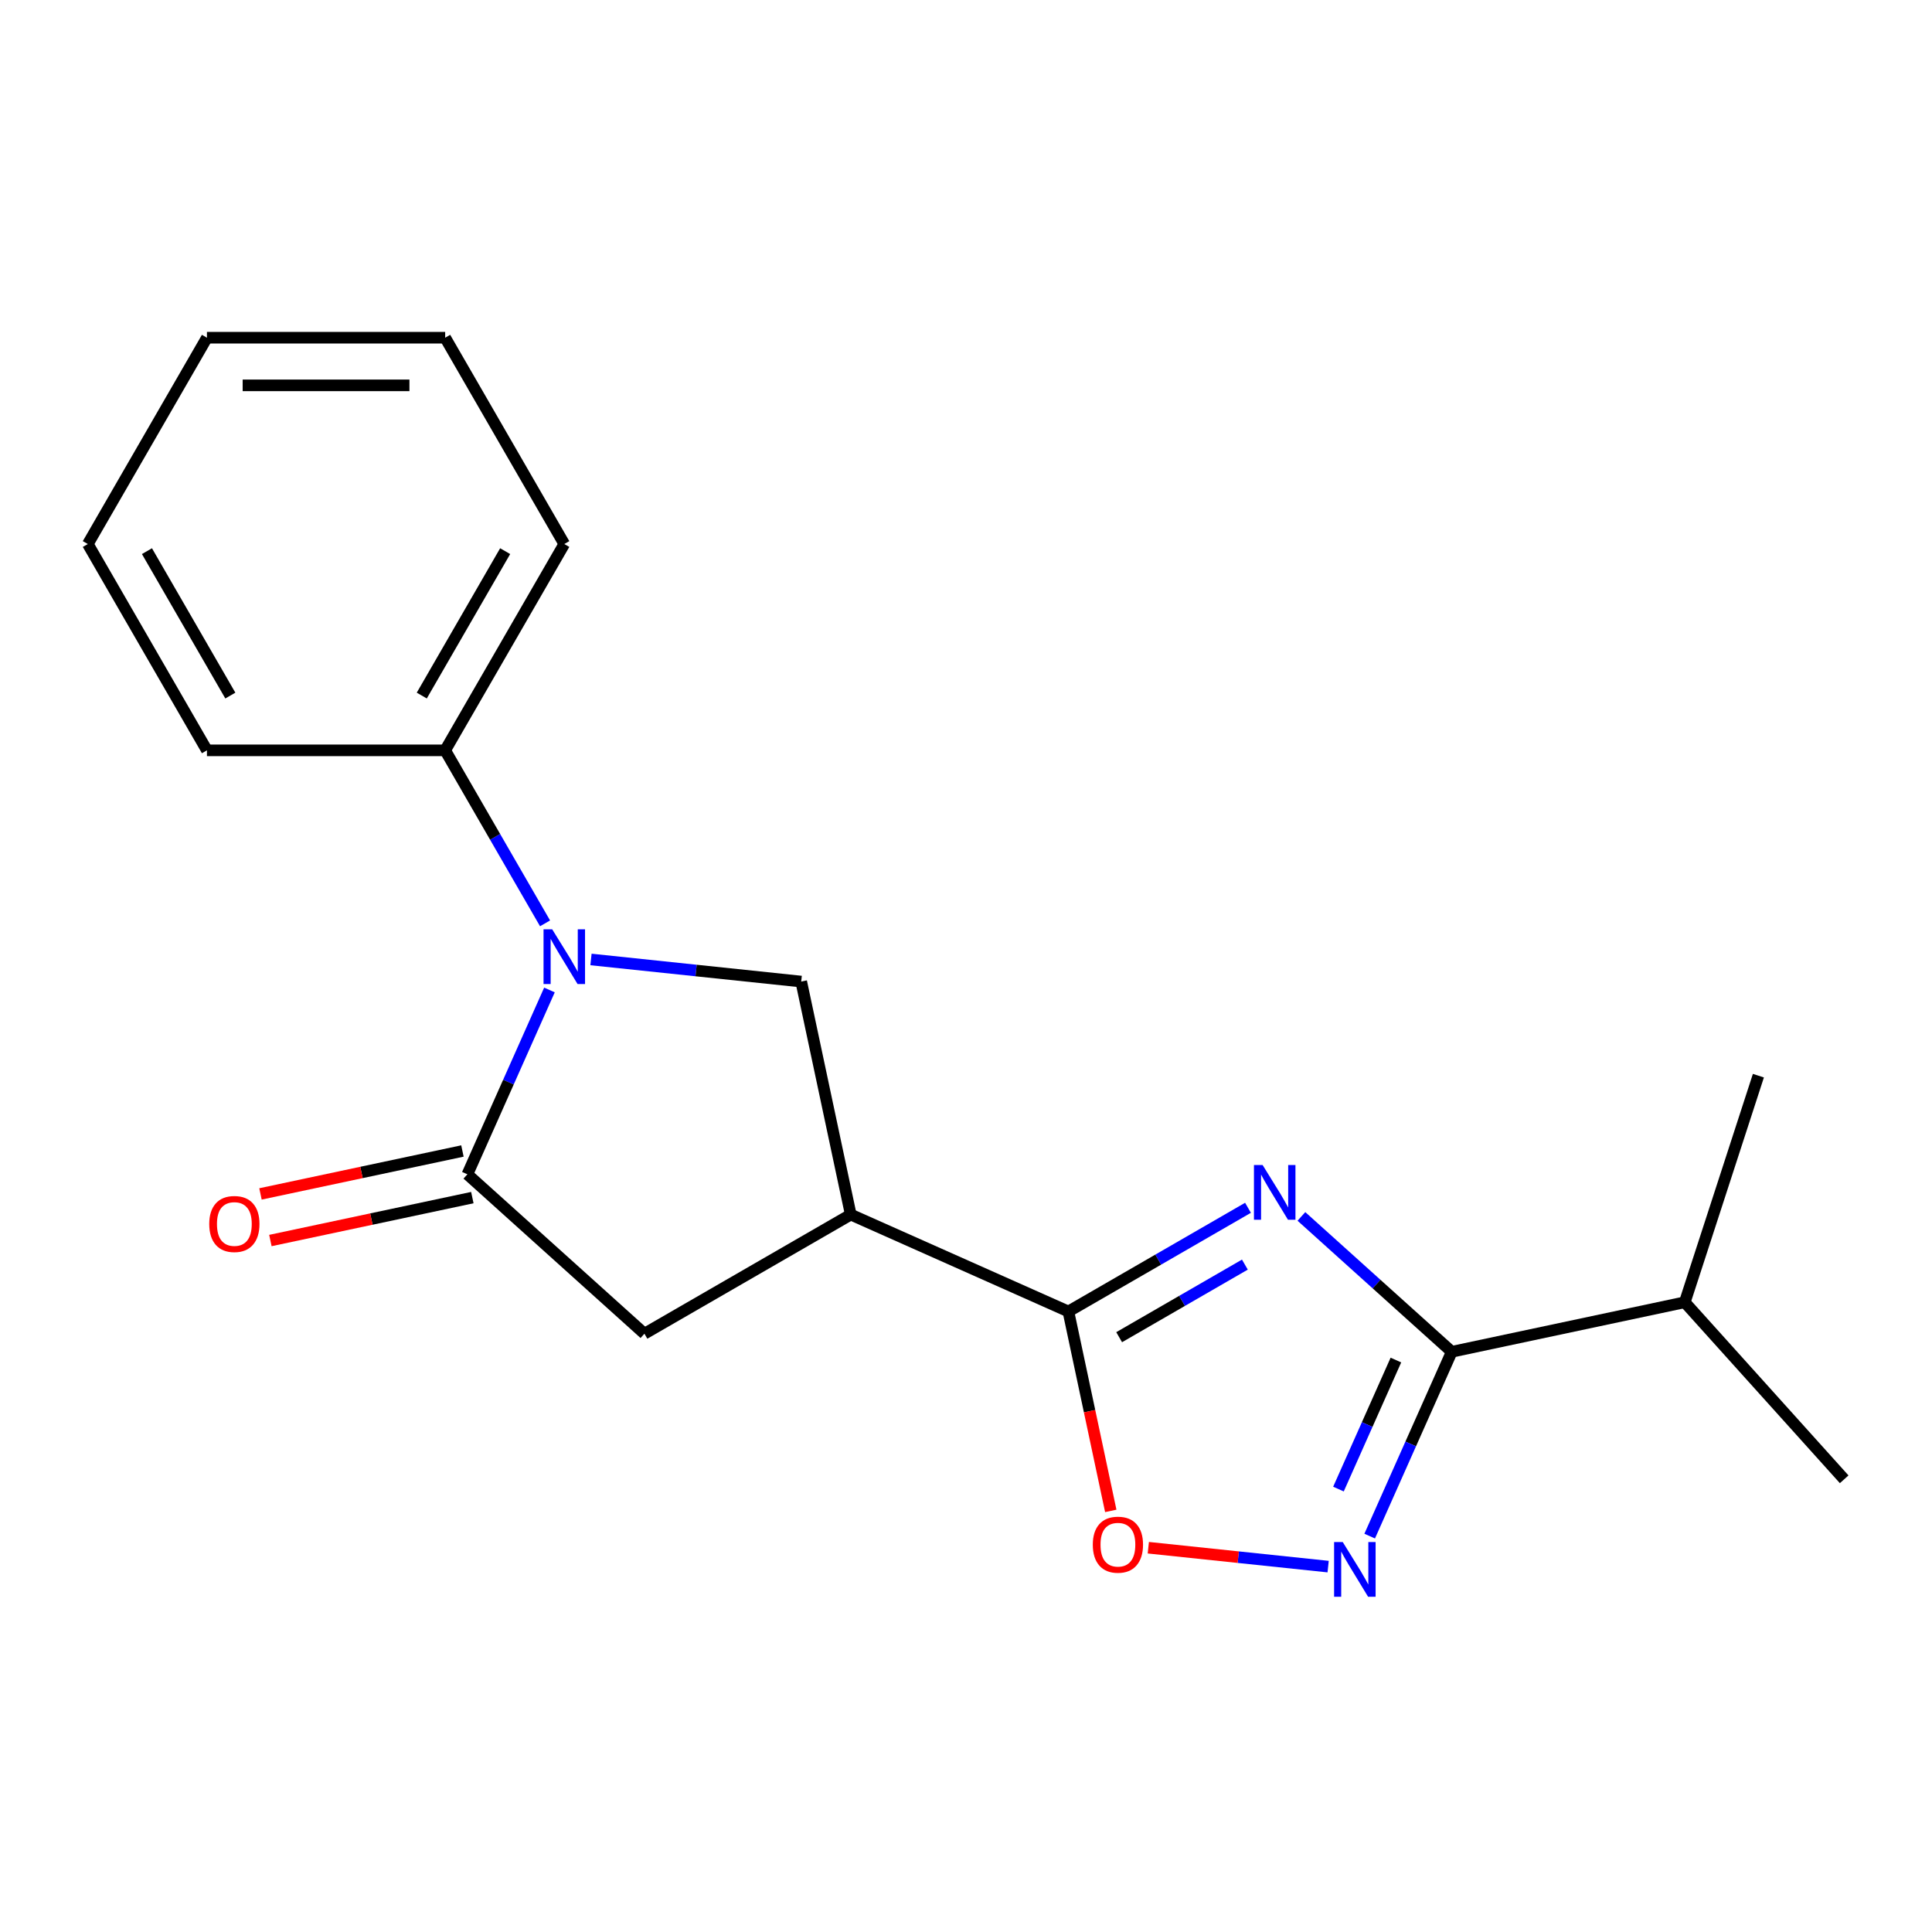 <?xml version='1.0' encoding='iso-8859-1'?>
<svg version='1.1' baseProfile='full'
              xmlns='http://www.w3.org/2000/svg'
                      xmlns:rdkit='http://www.rdkit.org/xml'
                      xmlns:xlink='http://www.w3.org/1999/xlink'
                  xml:space='preserve'
width='1000px' height='1000px' viewBox='0 0 1000 1000'>
<!-- END OF HEADER -->
<rect style='opacity:1.0;fill:#FFFFFF;stroke:none' width='1000' height='1000' x='0' y='0'> </rect>
<path class='bond-1' d='M 645.961,625.151 L 599.477,651.988' style='fill:none;fill-rule:evenodd;stroke:#0000FF;stroke-width:6px;stroke-linecap:butt;stroke-linejoin:miter;stroke-opacity:1' />
<path class='bond-1' d='M 599.477,651.988 L 552.994,678.825' style='fill:none;fill-rule:evenodd;stroke:#000000;stroke-width:6px;stroke-linecap:butt;stroke-linejoin:miter;stroke-opacity:1' />
<path class='bond-1' d='M 644.347,654.559 L 611.808,673.345' style='fill:none;fill-rule:evenodd;stroke:#0000FF;stroke-width:6px;stroke-linecap:butt;stroke-linejoin:miter;stroke-opacity:1' />
<path class='bond-1' d='M 611.808,673.345 L 579.27,692.131' style='fill:none;fill-rule:evenodd;stroke:#000000;stroke-width:6px;stroke-linecap:butt;stroke-linejoin:miter;stroke-opacity:1' />
<path class='bond-2' d='M 673.606,629.616 L 712.513,664.648' style='fill:none;fill-rule:evenodd;stroke:#0000FF;stroke-width:6px;stroke-linecap:butt;stroke-linejoin:miter;stroke-opacity:1' />
<path class='bond-2' d='M 712.513,664.648 L 751.42,699.68' style='fill:none;fill-rule:evenodd;stroke:#000000;stroke-width:6px;stroke-linecap:butt;stroke-linejoin:miter;stroke-opacity:1' />
<path class='bond-0' d='M 305.896,496.619 L 360.302,502.337' style='fill:none;fill-rule:evenodd;stroke:#0000FF;stroke-width:6px;stroke-linecap:butt;stroke-linejoin:miter;stroke-opacity:1' />
<path class='bond-0' d='M 360.302,502.337 L 414.708,508.055' style='fill:none;fill-rule:evenodd;stroke:#000000;stroke-width:6px;stroke-linecap:butt;stroke-linejoin:miter;stroke-opacity:1' />
<path class='bond-9' d='M 282.119,477.923 L 256.269,433.15' style='fill:none;fill-rule:evenodd;stroke:#0000FF;stroke-width:6px;stroke-linecap:butt;stroke-linejoin:miter;stroke-opacity:1' />
<path class='bond-9' d='M 256.269,433.15 L 230.419,388.377' style='fill:none;fill-rule:evenodd;stroke:#000000;stroke-width:6px;stroke-linecap:butt;stroke-linejoin:miter;stroke-opacity:1' />
<path class='bond-20' d='M 284.397,512.409 L 263.158,560.112' style='fill:none;fill-rule:evenodd;stroke:#0000FF;stroke-width:6px;stroke-linecap:butt;stroke-linejoin:miter;stroke-opacity:1' />
<path class='bond-20' d='M 263.158,560.112 L 241.919,607.815' style='fill:none;fill-rule:evenodd;stroke:#000000;stroke-width:6px;stroke-linecap:butt;stroke-linejoin:miter;stroke-opacity:1' />
<path class='bond-4' d='M 552.994,678.825 L 440.345,628.67' style='fill:none;fill-rule:evenodd;stroke:#000000;stroke-width:6px;stroke-linecap:butt;stroke-linejoin:miter;stroke-opacity:1' />
<path class='bond-7' d='M 552.994,678.825 L 563.963,730.431' style='fill:none;fill-rule:evenodd;stroke:#000000;stroke-width:6px;stroke-linecap:butt;stroke-linejoin:miter;stroke-opacity:1' />
<path class='bond-7' d='M 563.963,730.431 L 574.933,782.037' style='fill:none;fill-rule:evenodd;stroke:#FF0000;stroke-width:6px;stroke-linecap:butt;stroke-linejoin:miter;stroke-opacity:1' />
<path class='bond-5' d='M 751.42,699.68 L 730.181,747.383' style='fill:none;fill-rule:evenodd;stroke:#000000;stroke-width:6px;stroke-linecap:butt;stroke-linejoin:miter;stroke-opacity:1' />
<path class='bond-5' d='M 730.181,747.383 L 708.943,795.086' style='fill:none;fill-rule:evenodd;stroke:#0000FF;stroke-width:6px;stroke-linecap:butt;stroke-linejoin:miter;stroke-opacity:1' />
<path class='bond-5' d='M 722.519,703.96 L 707.652,737.352' style='fill:none;fill-rule:evenodd;stroke:#000000;stroke-width:6px;stroke-linecap:butt;stroke-linejoin:miter;stroke-opacity:1' />
<path class='bond-5' d='M 707.652,737.352 L 692.785,770.744' style='fill:none;fill-rule:evenodd;stroke:#0000FF;stroke-width:6px;stroke-linecap:butt;stroke-linejoin:miter;stroke-opacity:1' />
<path class='bond-11' d='M 751.42,699.68 L 872.035,674.043' style='fill:none;fill-rule:evenodd;stroke:#000000;stroke-width:6px;stroke-linecap:butt;stroke-linejoin:miter;stroke-opacity:1' />
<path class='bond-3' d='M 241.919,607.815 L 333.556,690.325' style='fill:none;fill-rule:evenodd;stroke:#000000;stroke-width:6px;stroke-linecap:butt;stroke-linejoin:miter;stroke-opacity:1' />
<path class='bond-10' d='M 239.355,595.753 L 187.089,606.863' style='fill:none;fill-rule:evenodd;stroke:#000000;stroke-width:6px;stroke-linecap:butt;stroke-linejoin:miter;stroke-opacity:1' />
<path class='bond-10' d='M 187.089,606.863 L 134.823,617.972' style='fill:none;fill-rule:evenodd;stroke:#FF0000;stroke-width:6px;stroke-linecap:butt;stroke-linejoin:miter;stroke-opacity:1' />
<path class='bond-10' d='M 244.483,619.876 L 192.217,630.986' style='fill:none;fill-rule:evenodd;stroke:#000000;stroke-width:6px;stroke-linecap:butt;stroke-linejoin:miter;stroke-opacity:1' />
<path class='bond-10' d='M 192.217,630.986 L 139.951,642.095' style='fill:none;fill-rule:evenodd;stroke:#FF0000;stroke-width:6px;stroke-linecap:butt;stroke-linejoin:miter;stroke-opacity:1' />
<path class='bond-6' d='M 440.345,628.67 L 414.708,508.055' style='fill:none;fill-rule:evenodd;stroke:#000000;stroke-width:6px;stroke-linecap:butt;stroke-linejoin:miter;stroke-opacity:1' />
<path class='bond-8' d='M 440.345,628.67 L 333.556,690.325' style='fill:none;fill-rule:evenodd;stroke:#000000;stroke-width:6px;stroke-linecap:butt;stroke-linejoin:miter;stroke-opacity:1' />
<path class='bond-19' d='M 687.443,810.876 L 640.905,805.985' style='fill:none;fill-rule:evenodd;stroke:#0000FF;stroke-width:6px;stroke-linecap:butt;stroke-linejoin:miter;stroke-opacity:1' />
<path class='bond-19' d='M 640.905,805.985 L 594.367,801.094' style='fill:none;fill-rule:evenodd;stroke:#FF0000;stroke-width:6px;stroke-linecap:butt;stroke-linejoin:miter;stroke-opacity:1' />
<path class='bond-12' d='M 230.419,388.377 L 292.074,281.587' style='fill:none;fill-rule:evenodd;stroke:#000000;stroke-width:6px;stroke-linecap:butt;stroke-linejoin:miter;stroke-opacity:1' />
<path class='bond-12' d='M 218.309,360.027 L 261.468,285.275' style='fill:none;fill-rule:evenodd;stroke:#000000;stroke-width:6px;stroke-linecap:butt;stroke-linejoin:miter;stroke-opacity:1' />
<path class='bond-13' d='M 230.419,388.377 L 107.109,388.377' style='fill:none;fill-rule:evenodd;stroke:#000000;stroke-width:6px;stroke-linecap:butt;stroke-linejoin:miter;stroke-opacity:1' />
<path class='bond-14' d='M 872.035,674.043 L 954.545,765.68' style='fill:none;fill-rule:evenodd;stroke:#000000;stroke-width:6px;stroke-linecap:butt;stroke-linejoin:miter;stroke-opacity:1' />
<path class='bond-15' d='M 872.035,674.043 L 910.14,556.768' style='fill:none;fill-rule:evenodd;stroke:#000000;stroke-width:6px;stroke-linecap:butt;stroke-linejoin:miter;stroke-opacity:1' />
<path class='bond-16' d='M 292.074,281.587 L 230.419,174.798' style='fill:none;fill-rule:evenodd;stroke:#000000;stroke-width:6px;stroke-linecap:butt;stroke-linejoin:miter;stroke-opacity:1' />
<path class='bond-17' d='M 107.109,388.377 L 45.455,281.587' style='fill:none;fill-rule:evenodd;stroke:#000000;stroke-width:6px;stroke-linecap:butt;stroke-linejoin:miter;stroke-opacity:1' />
<path class='bond-17' d='M 119.219,360.027 L 76.061,285.275' style='fill:none;fill-rule:evenodd;stroke:#000000;stroke-width:6px;stroke-linecap:butt;stroke-linejoin:miter;stroke-opacity:1' />
<path class='bond-21' d='M 230.419,174.798 L 107.109,174.798' style='fill:none;fill-rule:evenodd;stroke:#000000;stroke-width:6px;stroke-linecap:butt;stroke-linejoin:miter;stroke-opacity:1' />
<path class='bond-21' d='M 211.922,199.46 L 125.606,199.46' style='fill:none;fill-rule:evenodd;stroke:#000000;stroke-width:6px;stroke-linecap:butt;stroke-linejoin:miter;stroke-opacity:1' />
<path class='bond-18' d='M 45.455,281.587 L 107.109,174.798' style='fill:none;fill-rule:evenodd;stroke:#000000;stroke-width:6px;stroke-linecap:butt;stroke-linejoin:miter;stroke-opacity:1' />
<path  class='atom-0' d='M 653.523 603.01
L 662.803 618.01
Q 663.723 619.49, 665.203 622.17
Q 666.683 624.85, 666.763 625.01
L 666.763 603.01
L 670.523 603.01
L 670.523 631.33
L 666.643 631.33
L 656.683 614.93
Q 655.523 613.01, 654.283 610.81
Q 653.083 608.61, 652.723 607.93
L 652.723 631.33
L 649.043 631.33
L 649.043 603.01
L 653.523 603.01
' fill='#0000FF'/>
<path  class='atom-1' d='M 285.814 481.006
L 295.094 496.006
Q 296.014 497.486, 297.494 500.166
Q 298.974 502.846, 299.054 503.006
L 299.054 481.006
L 302.814 481.006
L 302.814 509.326
L 298.934 509.326
L 288.974 492.926
Q 287.814 491.006, 286.574 488.806
Q 285.374 486.606, 285.014 485.926
L 285.014 509.326
L 281.334 509.326
L 281.334 481.006
L 285.814 481.006
' fill='#0000FF'/>
<path  class='atom-6' d='M 695.006 798.169
L 704.286 813.169
Q 705.206 814.649, 706.686 817.329
Q 708.166 820.009, 708.246 820.169
L 708.246 798.169
L 712.006 798.169
L 712.006 826.489
L 708.126 826.489
L 698.166 810.089
Q 697.006 808.169, 695.766 805.969
Q 694.566 803.769, 694.206 803.089
L 694.206 826.489
L 690.526 826.489
L 690.526 798.169
L 695.006 798.169
' fill='#0000FF'/>
<path  class='atom-8' d='M 565.632 799.52
Q 565.632 792.72, 568.992 788.92
Q 572.352 785.12, 578.632 785.12
Q 584.912 785.12, 588.272 788.92
Q 591.632 792.72, 591.632 799.52
Q 591.632 806.4, 588.232 810.32
Q 584.832 814.2, 578.632 814.2
Q 572.392 814.2, 568.992 810.32
Q 565.632 806.44, 565.632 799.52
M 578.632 811
Q 582.952 811, 585.272 808.12
Q 587.632 805.2, 587.632 799.52
Q 587.632 793.96, 585.272 791.16
Q 582.952 788.32, 578.632 788.32
Q 574.312 788.32, 571.952 791.12
Q 569.632 793.92, 569.632 799.52
Q 569.632 805.24, 571.952 808.12
Q 574.312 811, 578.632 811
' fill='#FF0000'/>
<path  class='atom-11' d='M 108.304 633.532
Q 108.304 626.732, 111.664 622.932
Q 115.024 619.132, 121.304 619.132
Q 127.584 619.132, 130.944 622.932
Q 134.304 626.732, 134.304 633.532
Q 134.304 640.412, 130.904 644.332
Q 127.504 648.212, 121.304 648.212
Q 115.064 648.212, 111.664 644.332
Q 108.304 640.452, 108.304 633.532
M 121.304 645.012
Q 125.624 645.012, 127.944 642.132
Q 130.304 639.212, 130.304 633.532
Q 130.304 627.972, 127.944 625.172
Q 125.624 622.332, 121.304 622.332
Q 116.984 622.332, 114.624 625.132
Q 112.304 627.932, 112.304 633.532
Q 112.304 639.252, 114.624 642.132
Q 116.984 645.012, 121.304 645.012
' fill='#FF0000'/>
</svg>
